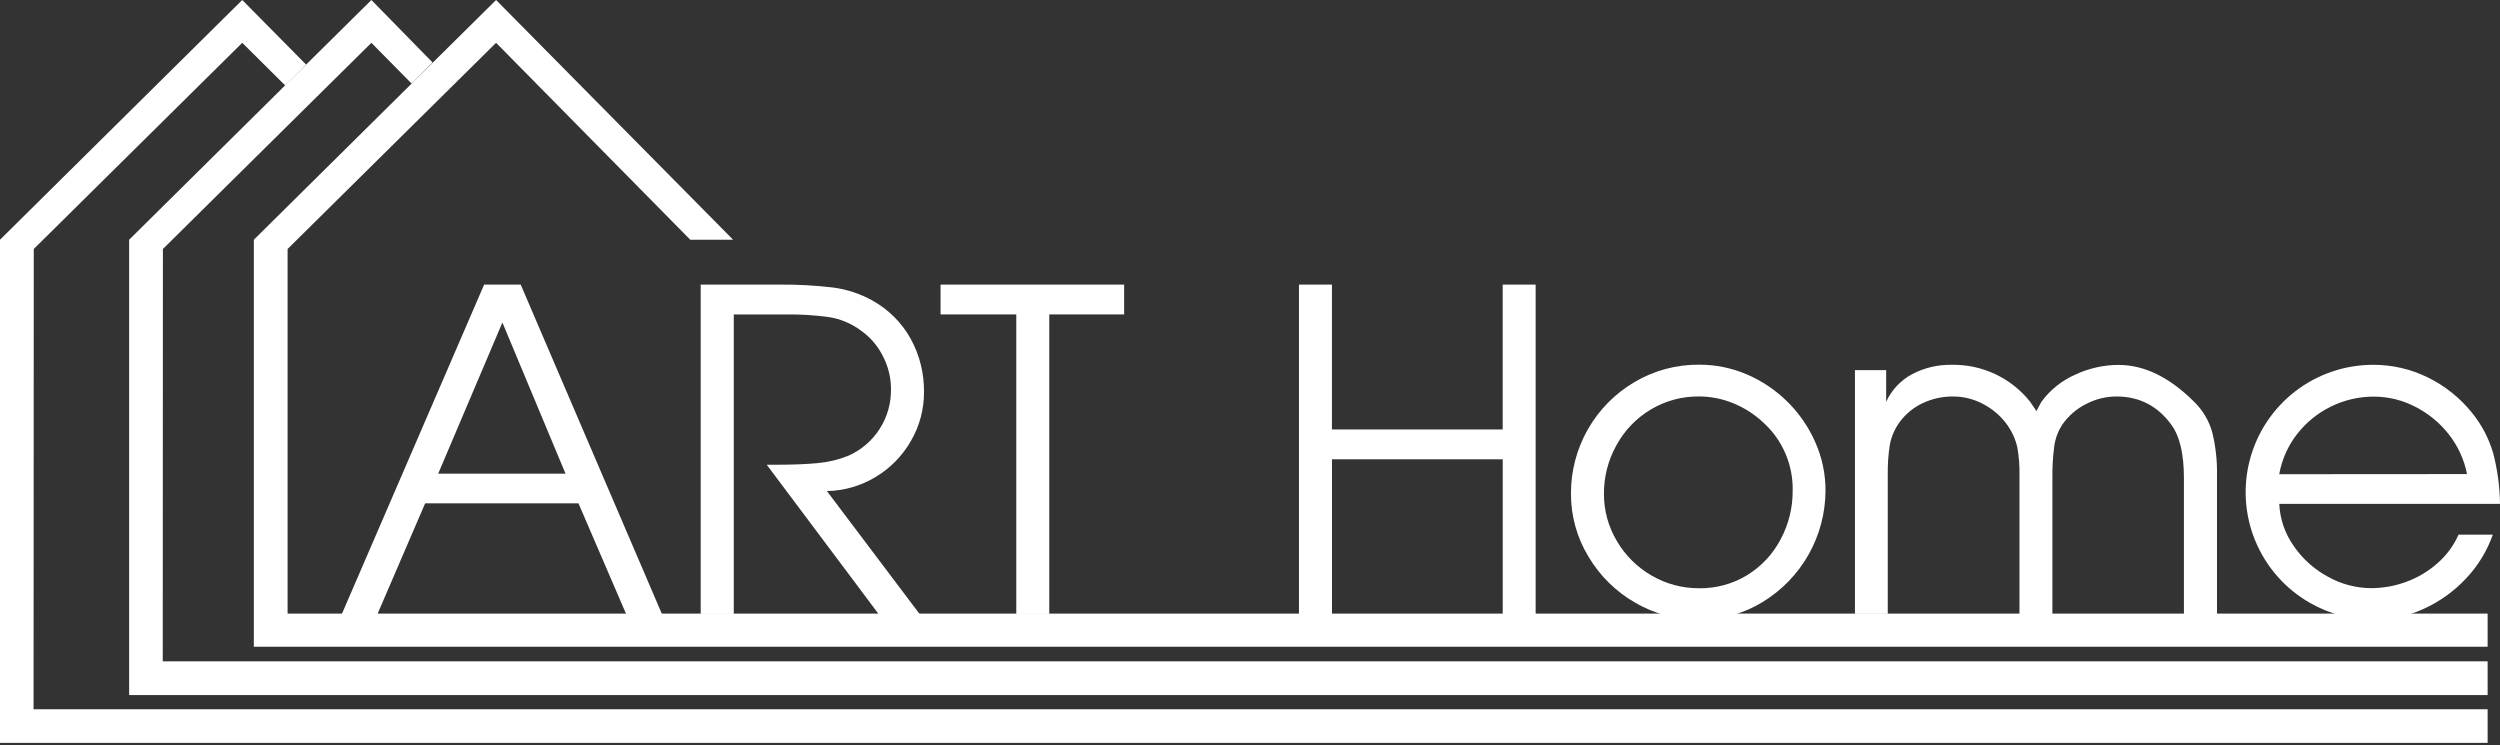<svg width="500" height="149" viewBox="0 0 500 149" fill="none" xmlns="http://www.w3.org/2000/svg">
<rect x="0" y="0" width="500" height="149" fill="#333333" stroke="none"/>
<g clip-path="url(#clip0)">
<path d="M259.793 56.92H266.388V85.894H300.539V56.92H307.128V122.806H300.546V91.859H266.395V122.806H259.793V56.92Z" fill="white"/>
<path d="M365.103 98.103C365.091 102.596 363.923 107.011 361.711 110.923C359.499 114.834 356.317 118.11 352.472 120.436C348.655 122.763 344.265 123.983 339.795 123.958C335.342 123.976 330.965 122.809 327.111 120.579C323.224 118.37 319.981 115.186 317.702 111.34C315.385 107.536 314.17 103.163 314.193 98.708C314.178 94.204 315.344 89.774 317.575 85.861C319.806 81.948 323.025 78.688 326.909 76.408C330.81 74.103 335.264 72.903 339.795 72.937C343.094 72.924 346.36 73.589 349.392 74.891C355.537 77.53 360.442 82.416 363.104 88.551C364.428 91.561 365.108 94.814 365.103 98.103ZM320.789 98.754C320.771 102.095 321.672 105.377 323.393 108.24C325.07 111.1 327.465 113.473 330.34 115.123C333.218 116.796 336.492 117.668 339.821 117.649C343.197 117.699 346.518 116.796 349.405 115.045C352.249 113.308 354.569 110.833 356.118 107.882C357.731 104.881 358.562 101.522 358.534 98.116C358.585 95.593 358.101 93.089 357.115 90.767C356.128 88.445 354.661 86.358 352.81 84.644C351.052 82.965 349 81.625 346.755 80.692C344.551 79.769 342.185 79.293 339.795 79.292C336.404 79.256 333.069 80.157 330.158 81.897C327.267 83.626 324.892 86.099 323.282 89.059C321.631 92.015 320.772 95.348 320.789 98.734V98.754Z" fill="white"/>
<path d="M370.989 74.031H377.233V80.366C378.31 77.995 380.142 76.046 382.442 74.826C384.85 73.562 387.536 72.922 390.256 72.963C393.279 72.894 396.278 73.526 399.017 74.811C401.755 76.095 404.159 77.997 406.038 80.366C406.097 80.438 406.305 80.738 406.65 81.278C406.996 81.818 407.21 82.131 407.302 82.235C407.424 81.937 407.569 81.65 407.738 81.376C407.92 81.05 408.102 80.725 408.278 80.366C410.01 77.992 412.34 76.119 415.03 74.936C417.744 73.659 420.704 72.993 423.703 72.983C428.864 72.983 433.915 75.451 438.854 80.386C440.593 82.084 441.844 84.218 442.475 86.565C443.141 89.336 443.452 92.18 443.399 95.029V122.845H436.784V95.622C436.784 90.873 435.979 87.362 434.368 85.087C431.612 81.224 427.922 79.294 423.299 79.299C421.188 79.3 419.108 79.811 417.238 80.79C415.359 81.728 413.74 83.115 412.524 84.826C411.622 86.181 411.045 87.725 410.837 89.339C410.575 91.422 410.455 93.522 410.479 95.622V122.806H403.896V94.906C403.927 93.108 403.788 91.312 403.48 89.541C403.142 87.974 402.498 86.489 401.585 85.172C400.347 83.384 398.702 81.916 396.786 80.887C394.894 79.843 392.768 79.296 390.607 79.299C388.532 79.281 386.479 79.726 384.597 80.601C382.735 81.461 381.123 82.784 379.916 84.442C378.936 85.784 378.268 87.328 377.963 88.961C377.661 90.917 377.524 92.894 377.552 94.873V122.773H370.989V74.031Z" fill="white"/>
<path d="M455.855 100.779C455.989 103.782 456.979 106.685 458.707 109.146C460.465 111.726 462.816 113.847 465.563 115.331C468.209 116.822 471.192 117.613 474.229 117.629C476.662 117.626 479.075 117.185 481.352 116.327C483.637 115.481 485.741 114.213 487.557 112.59C489.335 111.028 490.75 109.097 491.705 106.932H498.561C497.418 110.187 495.601 113.164 493.229 115.67C490.837 118.238 487.96 120.308 484.764 121.757C481.66 123.195 478.282 123.944 474.861 123.952C470.335 123.993 465.882 122.822 461.962 120.559C457.081 117.769 453.261 113.442 451.095 108.254C448.93 103.066 448.542 97.307 449.991 91.874C451.44 86.442 454.645 81.642 459.107 78.221C463.569 74.801 469.037 72.952 474.659 72.963C478.416 72.95 482.126 73.804 485.5 75.457C488.905 77.113 491.907 79.493 494.296 82.43C496.288 84.845 497.766 87.641 498.639 90.647C499.501 93.957 499.957 97.359 500 100.779H455.855ZM493.404 94.815C492.843 91.957 491.622 89.27 489.836 86.969C488.035 84.638 485.744 82.733 483.123 81.389C480.537 80.028 477.659 79.32 474.737 79.325C471.771 79.324 468.844 80.004 466.181 81.311C463.519 82.618 461.191 84.518 459.377 86.865C457.576 89.201 456.364 91.937 455.842 94.841L493.404 94.815Z" fill="white"/>
<path d="M99.216 0L50.767 47.948V129.343H497.526V122.715H57.519V49.797L99.216 8.562L138.055 47.948H146.623L99.216 0Z" fill="white"/>
<path d="M74.279 0L25.829 47.948V139.012H497.526V132.26H32.549L32.581 49.797L74.279 8.562L82.326 16.721L86.513 12.495L74.279 0Z" fill="white"/>
<path d="M48.449 0L0 47.948V148.57H497.526V141.851H6.713L6.752 49.797L48.449 8.562L57.057 17.105L61.224 12.918L48.449 0Z" fill="white"/>
<path d="M96.826 56.92H104.138L132.39 122.806H125.228L115.696 100.668H85.028L75.496 122.806H68.367L96.826 56.92ZM113.104 94.73L100.479 64.499L87.639 94.73H113.104Z" fill="white"/>
<path d="M140.138 56.92H155.83C159.383 56.886 162.934 57.075 166.463 57.486C169.305 57.838 172.052 58.74 174.549 60.143C177.745 61.932 180.379 64.577 182.154 67.781C183.934 71.037 184.844 74.696 184.798 78.407C184.818 81.836 183.918 85.209 182.193 88.173C180.503 91.141 178.077 93.623 175.148 95.381C172.201 97.173 168.831 98.151 165.382 98.213L183.925 122.806H175.721L153.349 92.946H155.303C158.506 92.946 161.23 92.84 163.474 92.627C165.593 92.447 167.673 91.954 169.647 91.162C172.23 90.024 174.42 88.148 175.941 85.77C177.462 83.392 178.246 80.617 178.196 77.794C178.193 75.481 177.625 73.204 176.542 71.16C175.504 69.098 173.963 67.331 172.062 66.022C170.205 64.662 168.048 63.768 165.772 63.418C162.923 63.028 160.048 62.852 157.171 62.891H146.754V122.793H140.138V56.92Z" fill="white"/>
<path d="M203.257 62.884H188.112V56.92H224.828V62.884H209.853V122.786H203.257V62.884Z" fill="white"/>
</g>
<defs>
<clipPath id="clip0">
<rect width="500" height="148.57" fill="white"/>
</clipPath>
</defs>
</svg>
